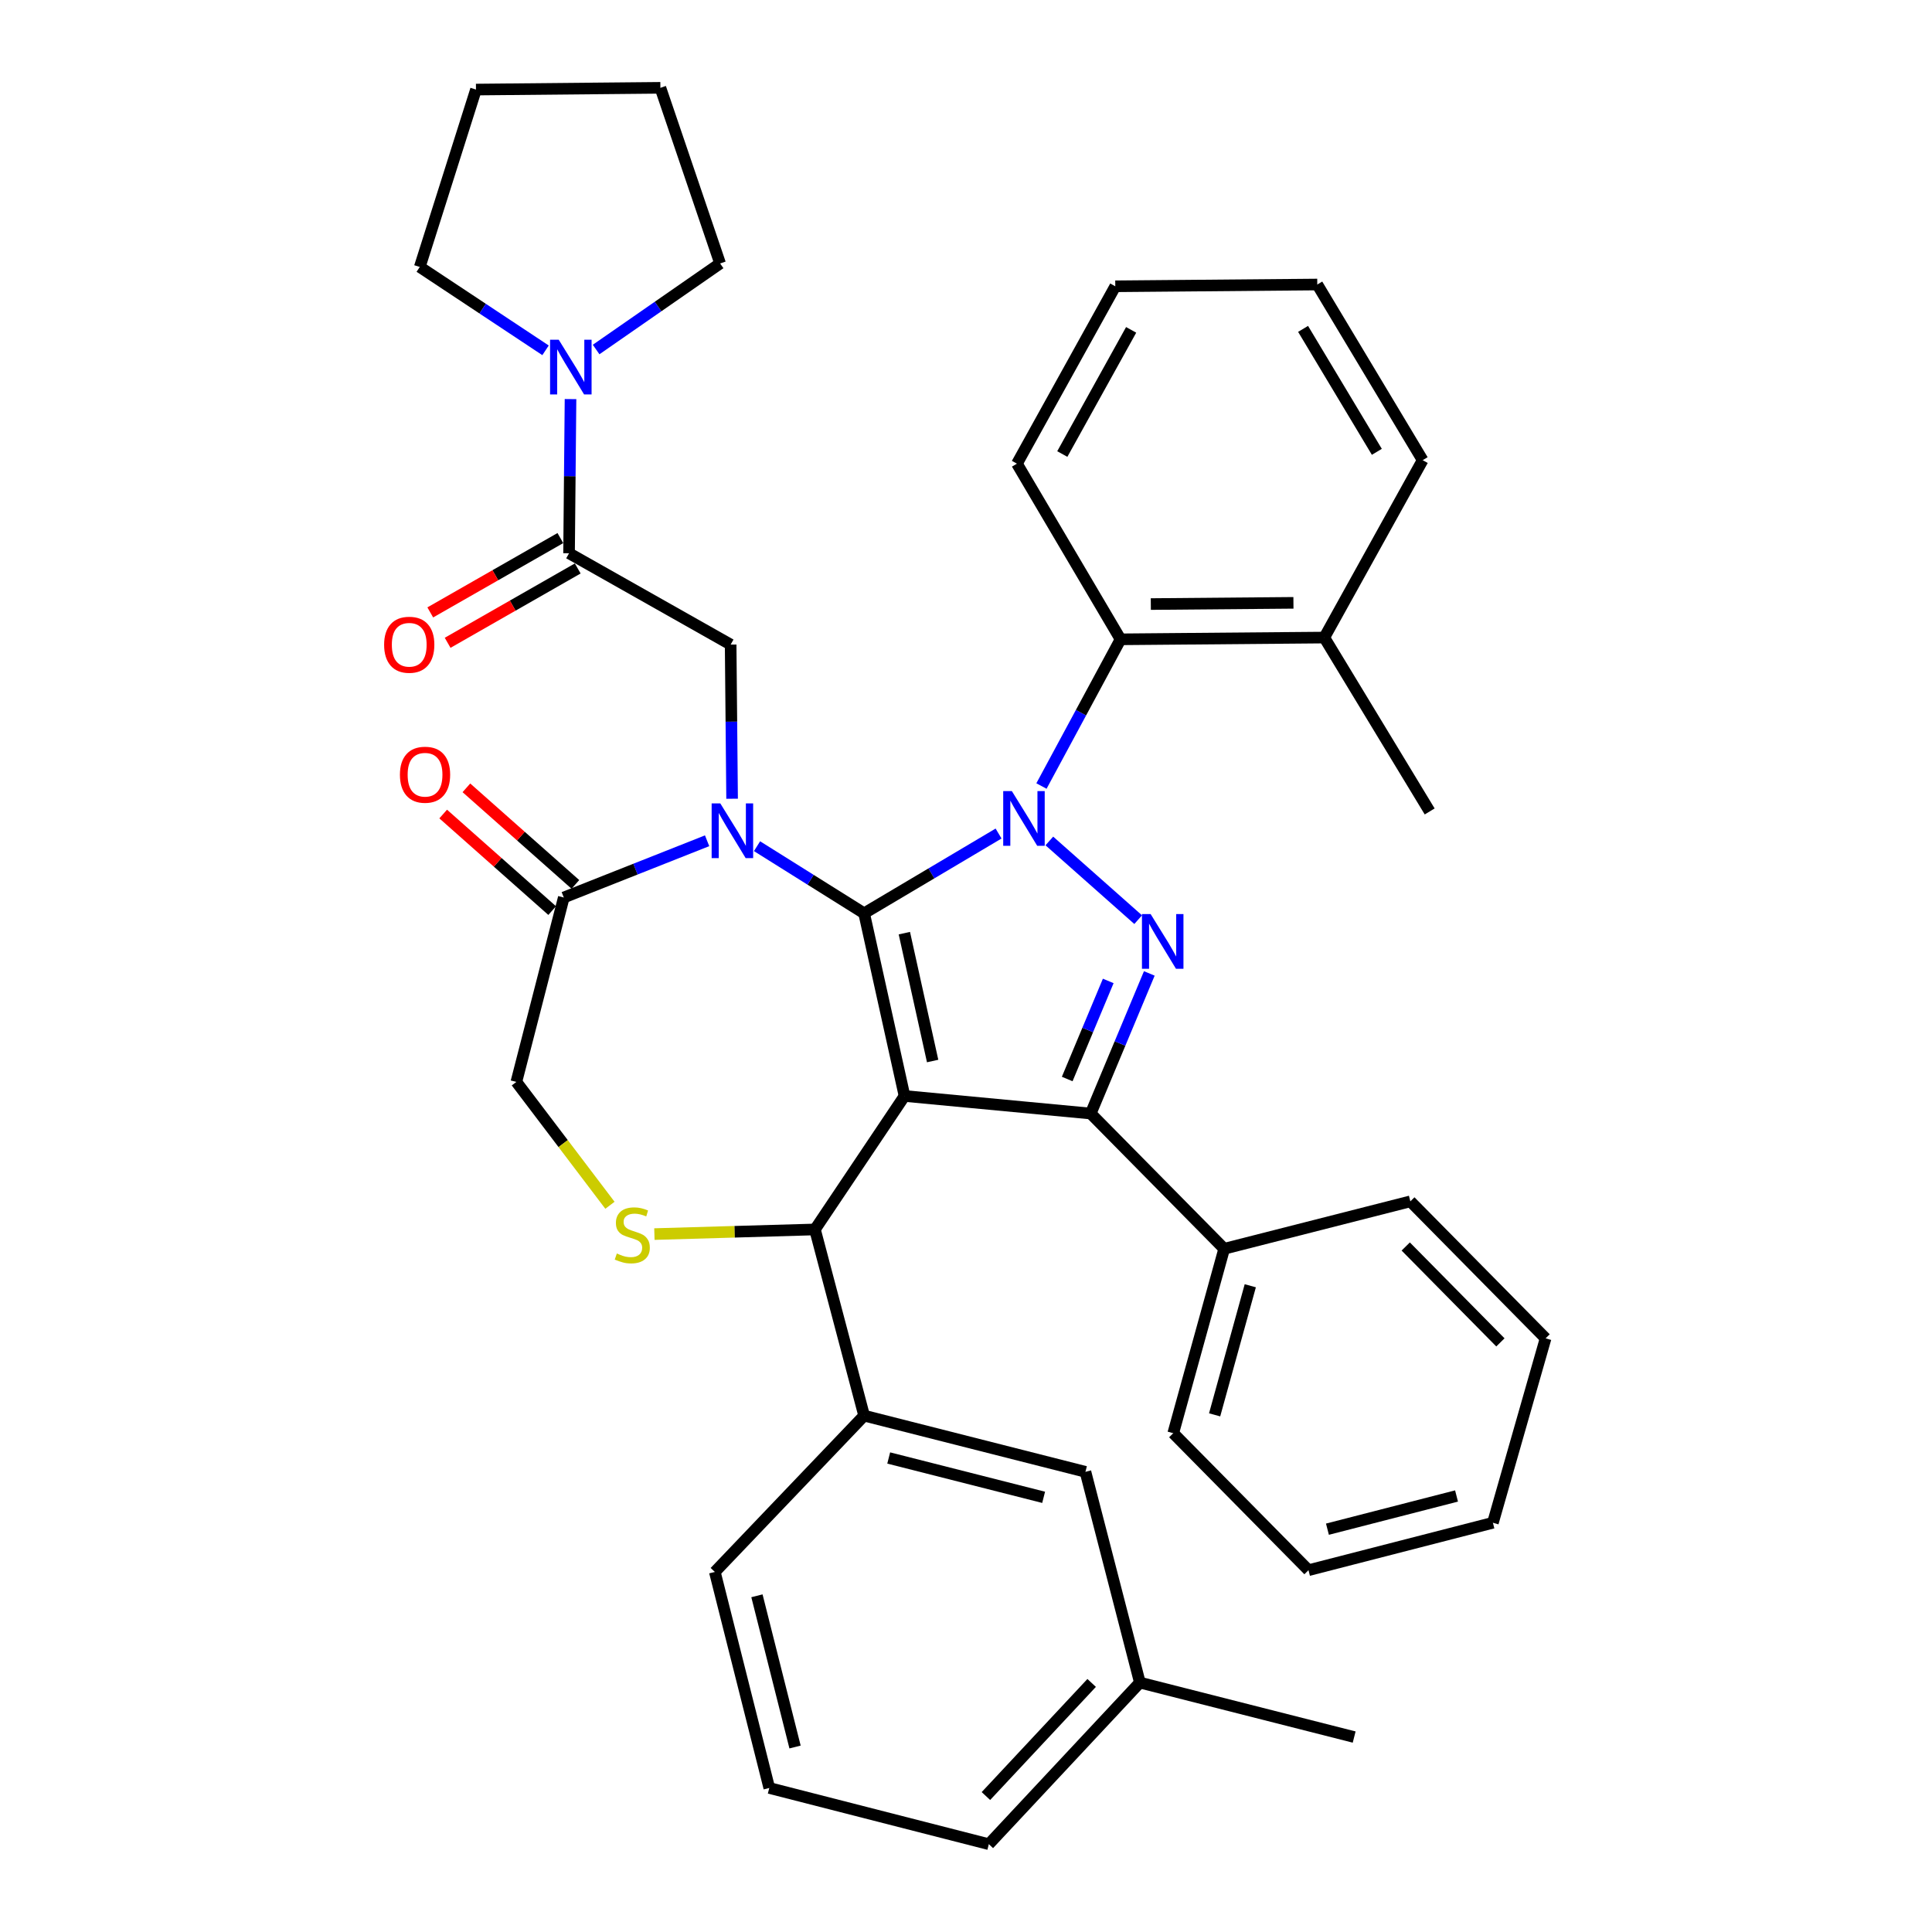 <?xml version='1.0' encoding='iso-8859-1'?>
<svg version='1.1' baseProfile='full'
              xmlns='http://www.w3.org/2000/svg'
                      xmlns:rdkit='http://www.rdkit.org/xml'
                      xmlns:xlink='http://www.w3.org/1999/xlink'
                  xml:space='preserve'
width='1000px' height='1000px' viewBox='0 0 1000 1000'>
<!-- END OF HEADER -->
<rect style='opacity:1.0;fill:#FFFFFF;stroke:none' width='1000' height='1000' x='0' y='0'> </rect>
<path class='bond-0' d='M 294.542,286.369 L 294.921,246.468' style='fill:none;fill-rule:evenodd;stroke:#000000;stroke-width:6px;stroke-linecap:butt;stroke-linejoin:miter;stroke-opacity:1' />
<path class='bond-0' d='M 294.921,246.468 L 295.3,206.568' style='fill:none;fill-rule:evenodd;stroke:#0000FF;stroke-width:6px;stroke-linecap:butt;stroke-linejoin:miter;stroke-opacity:1' />
<path class='bond-1' d='M 290.048,278.505 L 256.378,297.744' style='fill:none;fill-rule:evenodd;stroke:#000000;stroke-width:6px;stroke-linecap:butt;stroke-linejoin:miter;stroke-opacity:1' />
<path class='bond-1' d='M 256.378,297.744 L 222.707,316.984' style='fill:none;fill-rule:evenodd;stroke:#FF0000;stroke-width:6px;stroke-linecap:butt;stroke-linejoin:miter;stroke-opacity:1' />
<path class='bond-1' d='M 299.036,294.233 L 265.365,313.472' style='fill:none;fill-rule:evenodd;stroke:#000000;stroke-width:6px;stroke-linecap:butt;stroke-linejoin:miter;stroke-opacity:1' />
<path class='bond-1' d='M 265.365,313.472 L 231.694,332.712' style='fill:none;fill-rule:evenodd;stroke:#FF0000;stroke-width:6px;stroke-linecap:butt;stroke-linejoin:miter;stroke-opacity:1' />
<path class='bond-2' d='M 294.542,286.369 L 378.181,333.638' style='fill:none;fill-rule:evenodd;stroke:#000000;stroke-width:6px;stroke-linecap:butt;stroke-linejoin:miter;stroke-opacity:1' />
<path class='bond-3' d='M 217.273,138.181 L 246.367,46.36' style='fill:none;fill-rule:evenodd;stroke:#000000;stroke-width:6px;stroke-linecap:butt;stroke-linejoin:miter;stroke-opacity:1' />
<path class='bond-4' d='M 217.273,138.181 L 249.823,159.754' style='fill:none;fill-rule:evenodd;stroke:#000000;stroke-width:6px;stroke-linecap:butt;stroke-linejoin:miter;stroke-opacity:1' />
<path class='bond-4' d='M 249.823,159.754 L 282.373,181.327' style='fill:none;fill-rule:evenodd;stroke:#0000FF;stroke-width:6px;stroke-linecap:butt;stroke-linejoin:miter;stroke-opacity:1' />
<path class='bond-5' d='M 308.549,180.911 L 340.638,158.635' style='fill:none;fill-rule:evenodd;stroke:#0000FF;stroke-width:6px;stroke-linecap:butt;stroke-linejoin:miter;stroke-opacity:1' />
<path class='bond-5' d='M 340.638,158.635 L 372.727,136.36' style='fill:none;fill-rule:evenodd;stroke:#000000;stroke-width:6px;stroke-linecap:butt;stroke-linejoin:miter;stroke-opacity:1' />
<path class='bond-6' d='M 372.727,136.36 L 341.821,45.455' style='fill:none;fill-rule:evenodd;stroke:#000000;stroke-width:6px;stroke-linecap:butt;stroke-linejoin:miter;stroke-opacity:1' />
<path class='bond-7' d='M 539.056,406.843 L 559.527,368.877' style='fill:none;fill-rule:evenodd;stroke:#0000FF;stroke-width:6px;stroke-linecap:butt;stroke-linejoin:miter;stroke-opacity:1' />
<path class='bond-7' d='M 559.527,368.877 L 579.998,330.91' style='fill:none;fill-rule:evenodd;stroke:#000000;stroke-width:6px;stroke-linecap:butt;stroke-linejoin:miter;stroke-opacity:1' />
<path class='bond-8' d='M 516.856,431.437 L 482.062,452.082' style='fill:none;fill-rule:evenodd;stroke:#0000FF;stroke-width:6px;stroke-linecap:butt;stroke-linejoin:miter;stroke-opacity:1' />
<path class='bond-8' d='M 482.062,452.082 L 447.268,472.727' style='fill:none;fill-rule:evenodd;stroke:#000000;stroke-width:6px;stroke-linecap:butt;stroke-linejoin:miter;stroke-opacity:1' />
<path class='bond-9' d='M 543.14,435.279 L 589.116,476.016' style='fill:none;fill-rule:evenodd;stroke:#0000FF;stroke-width:6px;stroke-linecap:butt;stroke-linejoin:miter;stroke-opacity:1' />
<path class='bond-10' d='M 564.55,576.363 L 633.637,646.366' style='fill:none;fill-rule:evenodd;stroke:#000000;stroke-width:6px;stroke-linecap:butt;stroke-linejoin:miter;stroke-opacity:1' />
<path class='bond-11' d='M 564.55,576.363 L 468.18,567.276' style='fill:none;fill-rule:evenodd;stroke:#000000;stroke-width:6px;stroke-linecap:butt;stroke-linejoin:miter;stroke-opacity:1' />
<path class='bond-12' d='M 564.55,576.363 L 579.717,540.103' style='fill:none;fill-rule:evenodd;stroke:#000000;stroke-width:6px;stroke-linecap:butt;stroke-linejoin:miter;stroke-opacity:1' />
<path class='bond-12' d='M 579.717,540.103 L 594.883,503.844' style='fill:none;fill-rule:evenodd;stroke:#0000FF;stroke-width:6px;stroke-linecap:butt;stroke-linejoin:miter;stroke-opacity:1' />
<path class='bond-12' d='M 552.388,558.495 L 563.005,533.113' style='fill:none;fill-rule:evenodd;stroke:#000000;stroke-width:6px;stroke-linecap:butt;stroke-linejoin:miter;stroke-opacity:1' />
<path class='bond-12' d='M 563.005,533.113 L 573.622,507.732' style='fill:none;fill-rule:evenodd;stroke:#0000FF;stroke-width:6px;stroke-linecap:butt;stroke-linejoin:miter;stroke-opacity:1' />
<path class='bond-13' d='M 468.18,567.276 L 447.268,472.727' style='fill:none;fill-rule:evenodd;stroke:#000000;stroke-width:6px;stroke-linecap:butt;stroke-linejoin:miter;stroke-opacity:1' />
<path class='bond-13' d='M 482.731,549.181 L 468.092,482.998' style='fill:none;fill-rule:evenodd;stroke:#000000;stroke-width:6px;stroke-linecap:butt;stroke-linejoin:miter;stroke-opacity:1' />
<path class='bond-14' d='M 468.18,567.276 L 421.817,636.363' style='fill:none;fill-rule:evenodd;stroke:#000000;stroke-width:6px;stroke-linecap:butt;stroke-linejoin:miter;stroke-opacity:1' />
<path class='bond-15' d='M 447.268,472.727 L 419.553,455.358' style='fill:none;fill-rule:evenodd;stroke:#000000;stroke-width:6px;stroke-linecap:butt;stroke-linejoin:miter;stroke-opacity:1' />
<path class='bond-15' d='M 419.553,455.358 L 391.838,437.989' style='fill:none;fill-rule:evenodd;stroke:#0000FF;stroke-width:6px;stroke-linecap:butt;stroke-linejoin:miter;stroke-opacity:1' />
<path class='bond-16' d='M 366,435.178 L 328.908,449.862' style='fill:none;fill-rule:evenodd;stroke:#0000FF;stroke-width:6px;stroke-linecap:butt;stroke-linejoin:miter;stroke-opacity:1' />
<path class='bond-16' d='M 328.908,449.862 L 291.815,464.546' style='fill:none;fill-rule:evenodd;stroke:#000000;stroke-width:6px;stroke-linecap:butt;stroke-linejoin:miter;stroke-opacity:1' />
<path class='bond-17' d='M 378.931,413.428 L 378.556,373.533' style='fill:none;fill-rule:evenodd;stroke:#0000FF;stroke-width:6px;stroke-linecap:butt;stroke-linejoin:miter;stroke-opacity:1' />
<path class='bond-17' d='M 378.556,373.533 L 378.181,333.638' style='fill:none;fill-rule:evenodd;stroke:#000000;stroke-width:6px;stroke-linecap:butt;stroke-linejoin:miter;stroke-opacity:1' />
<path class='bond-18' d='M 291.815,464.546 L 267.269,560' style='fill:none;fill-rule:evenodd;stroke:#000000;stroke-width:6px;stroke-linecap:butt;stroke-linejoin:miter;stroke-opacity:1' />
<path class='bond-19' d='M 297.821,457.767 L 269.614,432.773' style='fill:none;fill-rule:evenodd;stroke:#000000;stroke-width:6px;stroke-linecap:butt;stroke-linejoin:miter;stroke-opacity:1' />
<path class='bond-19' d='M 269.614,432.773 L 241.406,407.779' style='fill:none;fill-rule:evenodd;stroke:#FF0000;stroke-width:6px;stroke-linecap:butt;stroke-linejoin:miter;stroke-opacity:1' />
<path class='bond-19' d='M 285.808,471.325 L 257.6,446.331' style='fill:none;fill-rule:evenodd;stroke:#000000;stroke-width:6px;stroke-linecap:butt;stroke-linejoin:miter;stroke-opacity:1' />
<path class='bond-19' d='M 257.6,446.331 L 229.393,421.337' style='fill:none;fill-rule:evenodd;stroke:#FF0000;stroke-width:6px;stroke-linecap:butt;stroke-linejoin:miter;stroke-opacity:1' />
<path class='bond-20' d='M 267.269,560 L 291.488,591.924' style='fill:none;fill-rule:evenodd;stroke:#000000;stroke-width:6px;stroke-linecap:butt;stroke-linejoin:miter;stroke-opacity:1' />
<path class='bond-20' d='M 291.488,591.924 L 315.707,623.849' style='fill:none;fill-rule:evenodd;stroke:#CCCC00;stroke-width:6px;stroke-linecap:butt;stroke-linejoin:miter;stroke-opacity:1' />
<path class='bond-21' d='M 338.714,638.76 L 380.265,637.561' style='fill:none;fill-rule:evenodd;stroke:#CCCC00;stroke-width:6px;stroke-linecap:butt;stroke-linejoin:miter;stroke-opacity:1' />
<path class='bond-21' d='M 380.265,637.561 L 421.817,636.363' style='fill:none;fill-rule:evenodd;stroke:#000000;stroke-width:6px;stroke-linecap:butt;stroke-linejoin:miter;stroke-opacity:1' />
<path class='bond-22' d='M 421.817,636.363 L 447.268,732.732' style='fill:none;fill-rule:evenodd;stroke:#000000;stroke-width:6px;stroke-linecap:butt;stroke-linejoin:miter;stroke-opacity:1' />
<path class='bond-23' d='M 447.268,732.732 L 561.823,761.816' style='fill:none;fill-rule:evenodd;stroke:#000000;stroke-width:6px;stroke-linecap:butt;stroke-linejoin:miter;stroke-opacity:1' />
<path class='bond-23' d='M 459.994,754.652 L 540.182,775.011' style='fill:none;fill-rule:evenodd;stroke:#000000;stroke-width:6px;stroke-linecap:butt;stroke-linejoin:miter;stroke-opacity:1' />
<path class='bond-24' d='M 447.268,732.732 L 369.999,813.634' style='fill:none;fill-rule:evenodd;stroke:#000000;stroke-width:6px;stroke-linecap:butt;stroke-linejoin:miter;stroke-opacity:1' />
<path class='bond-25' d='M 561.823,761.816 L 590.001,870.906' style='fill:none;fill-rule:evenodd;stroke:#000000;stroke-width:6px;stroke-linecap:butt;stroke-linejoin:miter;stroke-opacity:1' />
<path class='bond-26' d='M 369.999,813.634 L 398.178,925.451' style='fill:none;fill-rule:evenodd;stroke:#000000;stroke-width:6px;stroke-linecap:butt;stroke-linejoin:miter;stroke-opacity:1' />
<path class='bond-26' d='M 391.791,825.98 L 411.516,904.252' style='fill:none;fill-rule:evenodd;stroke:#000000;stroke-width:6px;stroke-linecap:butt;stroke-linejoin:miter;stroke-opacity:1' />
<path class='bond-27' d='M 579.998,330.91 L 685.455,330.005' style='fill:none;fill-rule:evenodd;stroke:#000000;stroke-width:6px;stroke-linecap:butt;stroke-linejoin:miter;stroke-opacity:1' />
<path class='bond-27' d='M 595.661,312.661 L 669.481,312.027' style='fill:none;fill-rule:evenodd;stroke:#000000;stroke-width:6px;stroke-linecap:butt;stroke-linejoin:miter;stroke-opacity:1' />
<path class='bond-28' d='M 579.998,330.91 L 526.369,239.995' style='fill:none;fill-rule:evenodd;stroke:#000000;stroke-width:6px;stroke-linecap:butt;stroke-linejoin:miter;stroke-opacity:1' />
<path class='bond-29' d='M 685.455,330.005 L 740,420.004' style='fill:none;fill-rule:evenodd;stroke:#000000;stroke-width:6px;stroke-linecap:butt;stroke-linejoin:miter;stroke-opacity:1' />
<path class='bond-30' d='M 685.455,330.005 L 736.367,238.184' style='fill:none;fill-rule:evenodd;stroke:#000000;stroke-width:6px;stroke-linecap:butt;stroke-linejoin:miter;stroke-opacity:1' />
<path class='bond-31' d='M 633.637,646.366 L 607.27,741.82' style='fill:none;fill-rule:evenodd;stroke:#000000;stroke-width:6px;stroke-linecap:butt;stroke-linejoin:miter;stroke-opacity:1' />
<path class='bond-31' d='M 647.143,665.507 L 628.686,732.325' style='fill:none;fill-rule:evenodd;stroke:#000000;stroke-width:6px;stroke-linecap:butt;stroke-linejoin:miter;stroke-opacity:1' />
<path class='bond-32' d='M 633.637,646.366 L 729.997,621.821' style='fill:none;fill-rule:evenodd;stroke:#000000;stroke-width:6px;stroke-linecap:butt;stroke-linejoin:miter;stroke-opacity:1' />
<path class='bond-33' d='M 607.27,741.82 L 677.273,812.728' style='fill:none;fill-rule:evenodd;stroke:#000000;stroke-width:6px;stroke-linecap:butt;stroke-linejoin:miter;stroke-opacity:1' />
<path class='bond-34' d='M 729.997,621.821 L 800,692.729' style='fill:none;fill-rule:evenodd;stroke:#000000;stroke-width:6px;stroke-linecap:butt;stroke-linejoin:miter;stroke-opacity:1' />
<path class='bond-34' d='M 727.606,645.183 L 776.608,694.819' style='fill:none;fill-rule:evenodd;stroke:#000000;stroke-width:6px;stroke-linecap:butt;stroke-linejoin:miter;stroke-opacity:1' />
<path class='bond-35' d='M 677.273,812.728 L 772.727,788.183' style='fill:none;fill-rule:evenodd;stroke:#000000;stroke-width:6px;stroke-linecap:butt;stroke-linejoin:miter;stroke-opacity:1' />
<path class='bond-35' d='M 687.08,791.503 L 753.898,774.321' style='fill:none;fill-rule:evenodd;stroke:#000000;stroke-width:6px;stroke-linecap:butt;stroke-linejoin:miter;stroke-opacity:1' />
<path class='bond-36' d='M 800,692.729 L 772.727,788.183' style='fill:none;fill-rule:evenodd;stroke:#000000;stroke-width:6px;stroke-linecap:butt;stroke-linejoin:miter;stroke-opacity:1' />
<path class='bond-37' d='M 526.369,239.995 L 577.271,148.184' style='fill:none;fill-rule:evenodd;stroke:#000000;stroke-width:6px;stroke-linecap:butt;stroke-linejoin:miter;stroke-opacity:1' />
<path class='bond-37' d='M 549.846,235.007 L 585.478,170.74' style='fill:none;fill-rule:evenodd;stroke:#000000;stroke-width:6px;stroke-linecap:butt;stroke-linejoin:miter;stroke-opacity:1' />
<path class='bond-38' d='M 736.367,238.184 L 681.822,147.269' style='fill:none;fill-rule:evenodd;stroke:#000000;stroke-width:6px;stroke-linecap:butt;stroke-linejoin:miter;stroke-opacity:1' />
<path class='bond-38' d='M 712.652,233.866 L 674.47,170.225' style='fill:none;fill-rule:evenodd;stroke:#000000;stroke-width:6px;stroke-linecap:butt;stroke-linejoin:miter;stroke-opacity:1' />
<path class='bond-39' d='M 577.271,148.184 L 681.822,147.269' style='fill:none;fill-rule:evenodd;stroke:#000000;stroke-width:6px;stroke-linecap:butt;stroke-linejoin:miter;stroke-opacity:1' />
<path class='bond-40' d='M 590.001,870.906 L 700.913,899.095' style='fill:none;fill-rule:evenodd;stroke:#000000;stroke-width:6px;stroke-linecap:butt;stroke-linejoin:miter;stroke-opacity:1' />
<path class='bond-41' d='M 590.001,870.906 L 511.816,954.545' style='fill:none;fill-rule:evenodd;stroke:#000000;stroke-width:6px;stroke-linecap:butt;stroke-linejoin:miter;stroke-opacity:1' />
<path class='bond-41' d='M 565.04,871.082 L 510.311,929.629' style='fill:none;fill-rule:evenodd;stroke:#000000;stroke-width:6px;stroke-linecap:butt;stroke-linejoin:miter;stroke-opacity:1' />
<path class='bond-42' d='M 398.178,925.451 L 511.816,954.545' style='fill:none;fill-rule:evenodd;stroke:#000000;stroke-width:6px;stroke-linecap:butt;stroke-linejoin:miter;stroke-opacity:1' />
<path class='bond-43' d='M 246.367,46.36 L 341.821,45.455' style='fill:none;fill-rule:evenodd;stroke:#000000;stroke-width:6px;stroke-linecap:butt;stroke-linejoin:miter;stroke-opacity:1' />
<path  class='atom-2' d='M 289.198 175.839
L 298.478 190.839
Q 299.398 192.319, 300.878 194.999
Q 302.358 197.679, 302.438 197.839
L 302.438 175.839
L 306.198 175.839
L 306.198 204.159
L 302.318 204.159
L 292.358 187.759
Q 291.198 185.839, 289.958 183.639
Q 288.758 181.439, 288.398 180.759
L 288.398 204.159
L 284.718 204.159
L 284.718 175.839
L 289.198 175.839
' fill='#0000FF'/>
<path  class='atom-3' d='M 198.819 333.718
Q 198.819 326.918, 202.179 323.118
Q 205.539 319.318, 211.819 319.318
Q 218.099 319.318, 221.459 323.118
Q 224.819 326.918, 224.819 333.718
Q 224.819 340.598, 221.419 344.518
Q 218.019 348.398, 211.819 348.398
Q 205.579 348.398, 202.179 344.518
Q 198.819 340.638, 198.819 333.718
M 211.819 345.198
Q 216.139 345.198, 218.459 342.318
Q 220.819 339.398, 220.819 333.718
Q 220.819 328.158, 218.459 325.358
Q 216.139 322.518, 211.819 322.518
Q 207.499 322.518, 205.139 325.318
Q 202.819 328.118, 202.819 333.718
Q 202.819 339.438, 205.139 342.318
Q 207.499 345.198, 211.819 345.198
' fill='#FF0000'/>
<path  class='atom-5' d='M 523.741 409.477
L 533.021 424.477
Q 533.941 425.957, 535.421 428.637
Q 536.901 431.317, 536.981 431.477
L 536.981 409.477
L 540.741 409.477
L 540.741 437.797
L 536.861 437.797
L 526.901 421.397
Q 525.741 419.477, 524.501 417.277
Q 523.301 415.077, 522.941 414.397
L 522.941 437.797
L 519.261 437.797
L 519.261 409.477
L 523.741 409.477
' fill='#0000FF'/>
<path  class='atom-7' d='M 595.556 473.109
L 604.836 488.109
Q 605.756 489.589, 607.236 492.269
Q 608.716 494.949, 608.796 495.109
L 608.796 473.109
L 612.556 473.109
L 612.556 501.429
L 608.676 501.429
L 598.716 485.029
Q 597.556 483.109, 596.316 480.909
Q 595.116 478.709, 594.756 478.029
L 594.756 501.429
L 591.076 501.429
L 591.076 473.109
L 595.556 473.109
' fill='#0000FF'/>
<path  class='atom-10' d='M 372.827 415.837
L 382.107 430.837
Q 383.027 432.317, 384.507 434.997
Q 385.987 437.677, 386.067 437.837
L 386.067 415.837
L 389.827 415.837
L 389.827 444.157
L 385.947 444.157
L 375.987 427.757
Q 374.827 425.837, 373.587 423.637
Q 372.387 421.437, 372.027 420.757
L 372.027 444.157
L 368.347 444.157
L 368.347 415.837
L 372.827 415.837
' fill='#0000FF'/>
<path  class='atom-13' d='M 319.269 648.81
Q 319.589 648.93, 320.909 649.49
Q 322.229 650.05, 323.669 650.41
Q 325.149 650.73, 326.589 650.73
Q 329.269 650.73, 330.829 649.45
Q 332.389 648.13, 332.389 645.85
Q 332.389 644.29, 331.589 643.33
Q 330.829 642.37, 329.629 641.85
Q 328.429 641.33, 326.429 640.73
Q 323.909 639.97, 322.389 639.25
Q 320.909 638.53, 319.829 637.01
Q 318.789 635.49, 318.789 632.93
Q 318.789 629.37, 321.189 627.17
Q 323.629 624.97, 328.429 624.97
Q 331.709 624.97, 335.429 626.53
L 334.509 629.61
Q 331.109 628.21, 328.549 628.21
Q 325.789 628.21, 324.269 629.37
Q 322.749 630.49, 322.789 632.45
Q 322.789 633.97, 323.549 634.89
Q 324.349 635.81, 325.469 636.33
Q 326.629 636.85, 328.549 637.45
Q 331.109 638.25, 332.629 639.05
Q 334.149 639.85, 335.229 641.49
Q 336.349 643.09, 336.349 645.85
Q 336.349 649.77, 333.709 651.89
Q 331.109 653.97, 326.749 653.97
Q 324.229 653.97, 322.309 653.41
Q 320.429 652.89, 318.189 651.97
L 319.269 648.81
' fill='#CCCC00'/>
<path  class='atom-15' d='M 207 400.993
Q 207 394.193, 210.36 390.393
Q 213.72 386.593, 220 386.593
Q 226.28 386.593, 229.64 390.393
Q 233 394.193, 233 400.993
Q 233 407.873, 229.6 411.793
Q 226.2 415.673, 220 415.673
Q 213.76 415.673, 210.36 411.793
Q 207 407.913, 207 400.993
M 220 412.473
Q 224.32 412.473, 226.64 409.593
Q 229 406.673, 229 400.993
Q 229 395.433, 226.64 392.633
Q 224.32 389.793, 220 389.793
Q 215.68 389.793, 213.32 392.593
Q 211 395.393, 211 400.993
Q 211 406.713, 213.32 409.593
Q 215.68 412.473, 220 412.473
' fill='#FF0000'/>
</svg>
